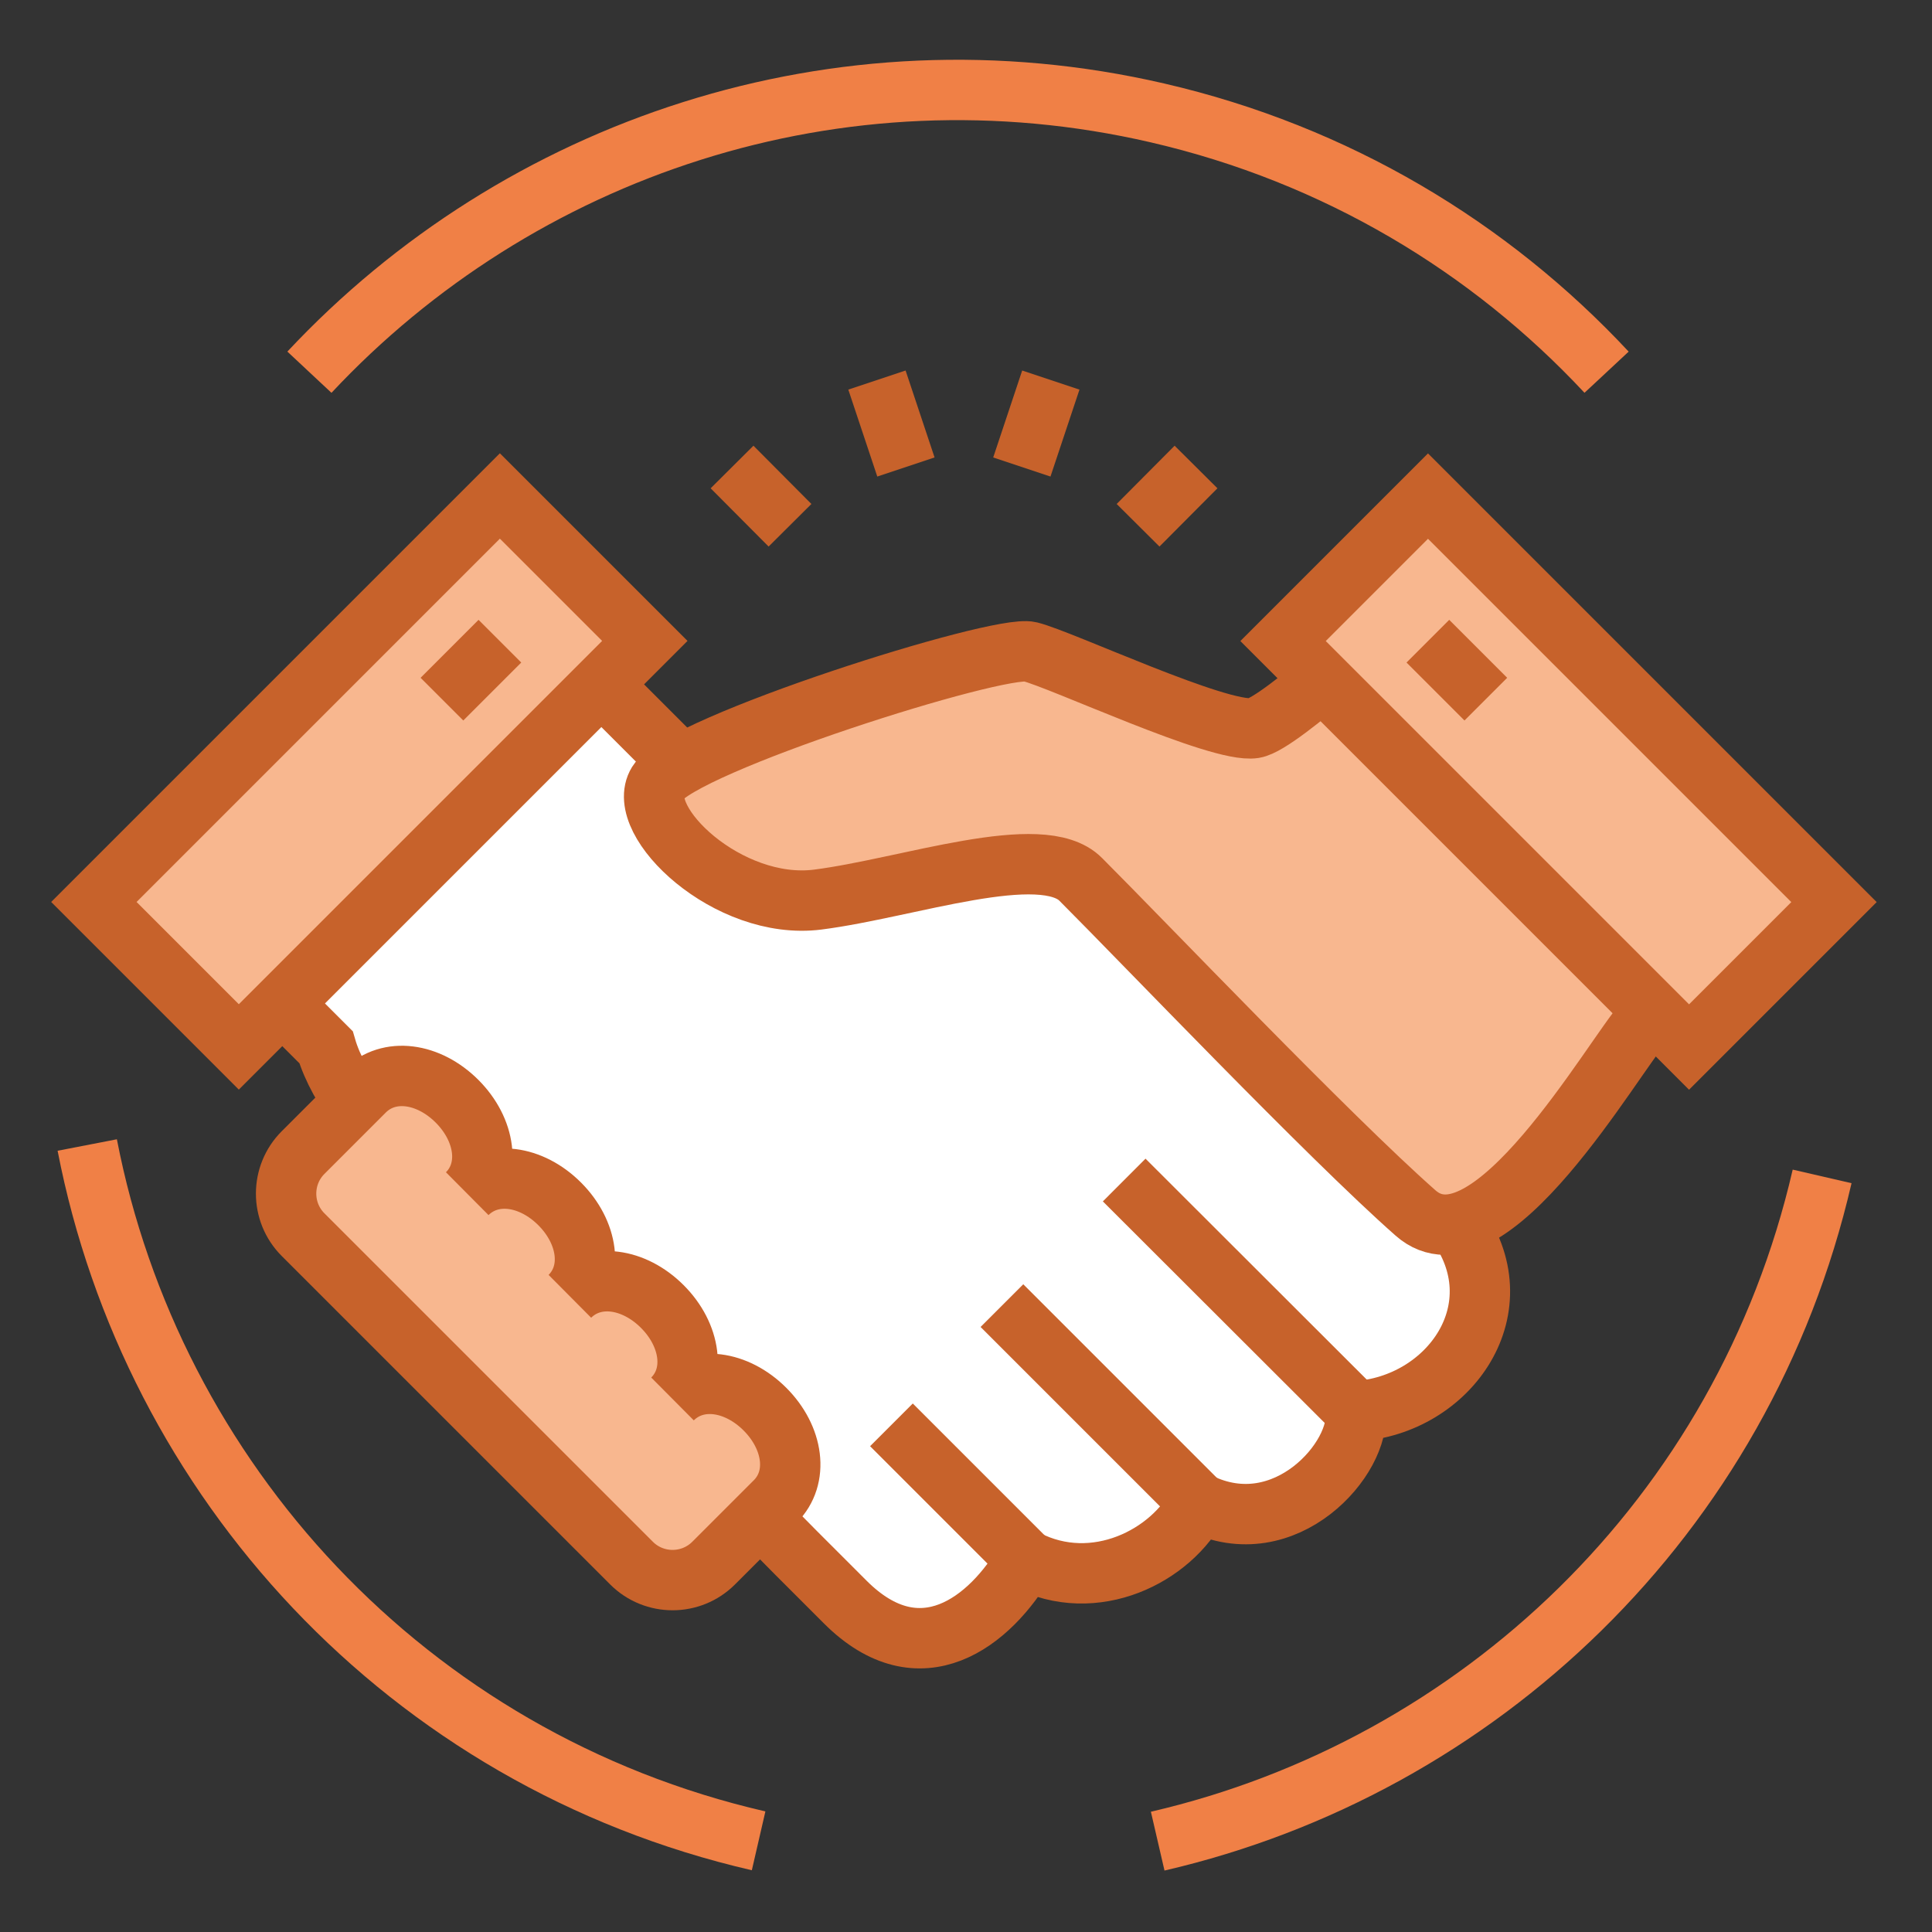 <?xml version="1.0" encoding="UTF-8"?><svg id="uuid-08e4053a-3c7d-4042-a950-ec93d47e1561" xmlns="http://www.w3.org/2000/svg" width="64" height="64" viewBox="0 0 64 64"><rect x="0" y="0" width="64" height="64" fill="#333333" stroke="none"/><path d="M48.2,40.45l-13.38-13.45h-10.57l-7.68-7.68-10.57,10.57,4.8,4.8c.41,1.42,1.75,3.02,2.56,3.58l13.01,13.17,1.63,1.63c2.48,2.48,4.8.66,5.99-1.4,2.27,1.17,4.82-.12,5.72-1.89,2.88,1.42,5.4-1.52,5.19-3.03,3.11-.18,5.43-3.44,3.3-6.29Z" fill="#fff" stroke="#c7622b" stroke-miterlimit="10" stroke-width="2"/><path d="M46.34,20.28s-3.91,3.7-4.8,3.84c-1.16.18-6.37-2.27-7.42-2.53-1.05-.26-11.55,3.07-12.33,4.34-.78,1.26,2.32,4.25,5.3,3.87,2.98-.38,7.42-1.97,8.71-.67,2.09,2.09,8.2,8.5,11.09,11.05,2.42,2.14,6.55-5.19,7.59-6.34,0,0,1.92-1.39,3.27-2.38l-11.42-11.17Z" fill="#f8b78f" stroke="#c7622b" stroke-miterlimit="10" stroke-width="2"/><line x1="33.99" y1="51.66" x2="29.53" y2="47.2" fill="none" stroke="#c7622b" stroke-miterlimit="10" stroke-width="2"/><line x1="39.71" y1="49.77" x2="33.19" y2="43.25" fill="none" stroke="#c7622b" stroke-miterlimit="10" stroke-width="2"/><line x1="44.9" y1="46.74" x2="37.24" y2="39.09" fill="none" stroke="#c7622b" stroke-miterlimit="10" stroke-width="2"/><rect x="48.23" y="16.05" width="6.79" height="19.02" transform="translate(-2.95 43.99) rotate(-45)" fill="#f8b78f" stroke="#c7622b" stroke-miterlimit="10" stroke-width="2"/><line x1="47.3" y1="21.24" x2="49.22" y2="23.16" fill="none" stroke="#c7622b" stroke-miterlimit="10" stroke-width="2"/><rect x="2.73" y="22.16" width="19.02" height="6.79" transform="translate(-14.49 16.14) rotate(-45)" fill="#f8b78f" stroke="#c7622b" stroke-miterlimit="10" stroke-width="2"/><line x1="16.56" y1="21.24" x2="14.64" y2="23.16" fill="none" stroke="#c7622b" stroke-miterlimit="10" stroke-width="2"/><path d="M25.13,60.98h0c-11.67-2.69-20.1-12-22.24-23.05" fill="none" stroke="#f08046" stroke-miterlimit="10" stroke-width="2"/><path d="M38.35,60.99c10.59-2.45,19.4-10.71,22.01-22.02" fill="none" stroke="#f08046" stroke-miterlimit="10" stroke-width="2"/><path d="M53.22,12.33c-3.86-4.14-8.95-7.22-14.88-8.59-10.59-2.45-21.16,1.18-28.09,8.59" fill="none" stroke="#f08046" stroke-miterlimit="10" stroke-width="2"/><path d="M20.92,51.78c.75.75,1.97.75,2.72,0l2.04-2.04c.8-.8.6-2.12-.34-3.06-.94-.94-2.25-1.14-3.06-.34.8-.8.6-2.12-.34-3.06-.94-.94-2.25-1.14-3.06-.34.8-.8.6-2.12-.34-3.06-.94-.94-2.25-1.14-3.06-.34.8-.8.6-2.12-.34-3.06-.94-.94-2.25-1.14-3.06-.34l-2.04,2.04c-.75.75-.75,1.97,0,2.72l10.87,10.87Z" fill="#f8b78f" stroke="#c7622b" stroke-miterlimit="10" stroke-width="2"/><line x1="26.17" y1="17.4" x2="24.25" y2="15.47" fill="none" stroke="#c7622b" stroke-miterlimit="10" stroke-width="2"/><line x1="30.01" y1="15.47" x2="29.05" y2="12.59" fill="none" stroke="#c7622b" stroke-miterlimit="10" stroke-width="2"/><line x1="33.85" y1="15.47" x2="34.81" y2="12.59" fill="none" stroke="#c7622b" stroke-miterlimit="10" stroke-width="2"/><line x1="37.7" y1="17.4" x2="39.62" y2="15.47" fill="none" stroke="#c7622b" stroke-miterlimit="10" stroke-width="2"/></svg>